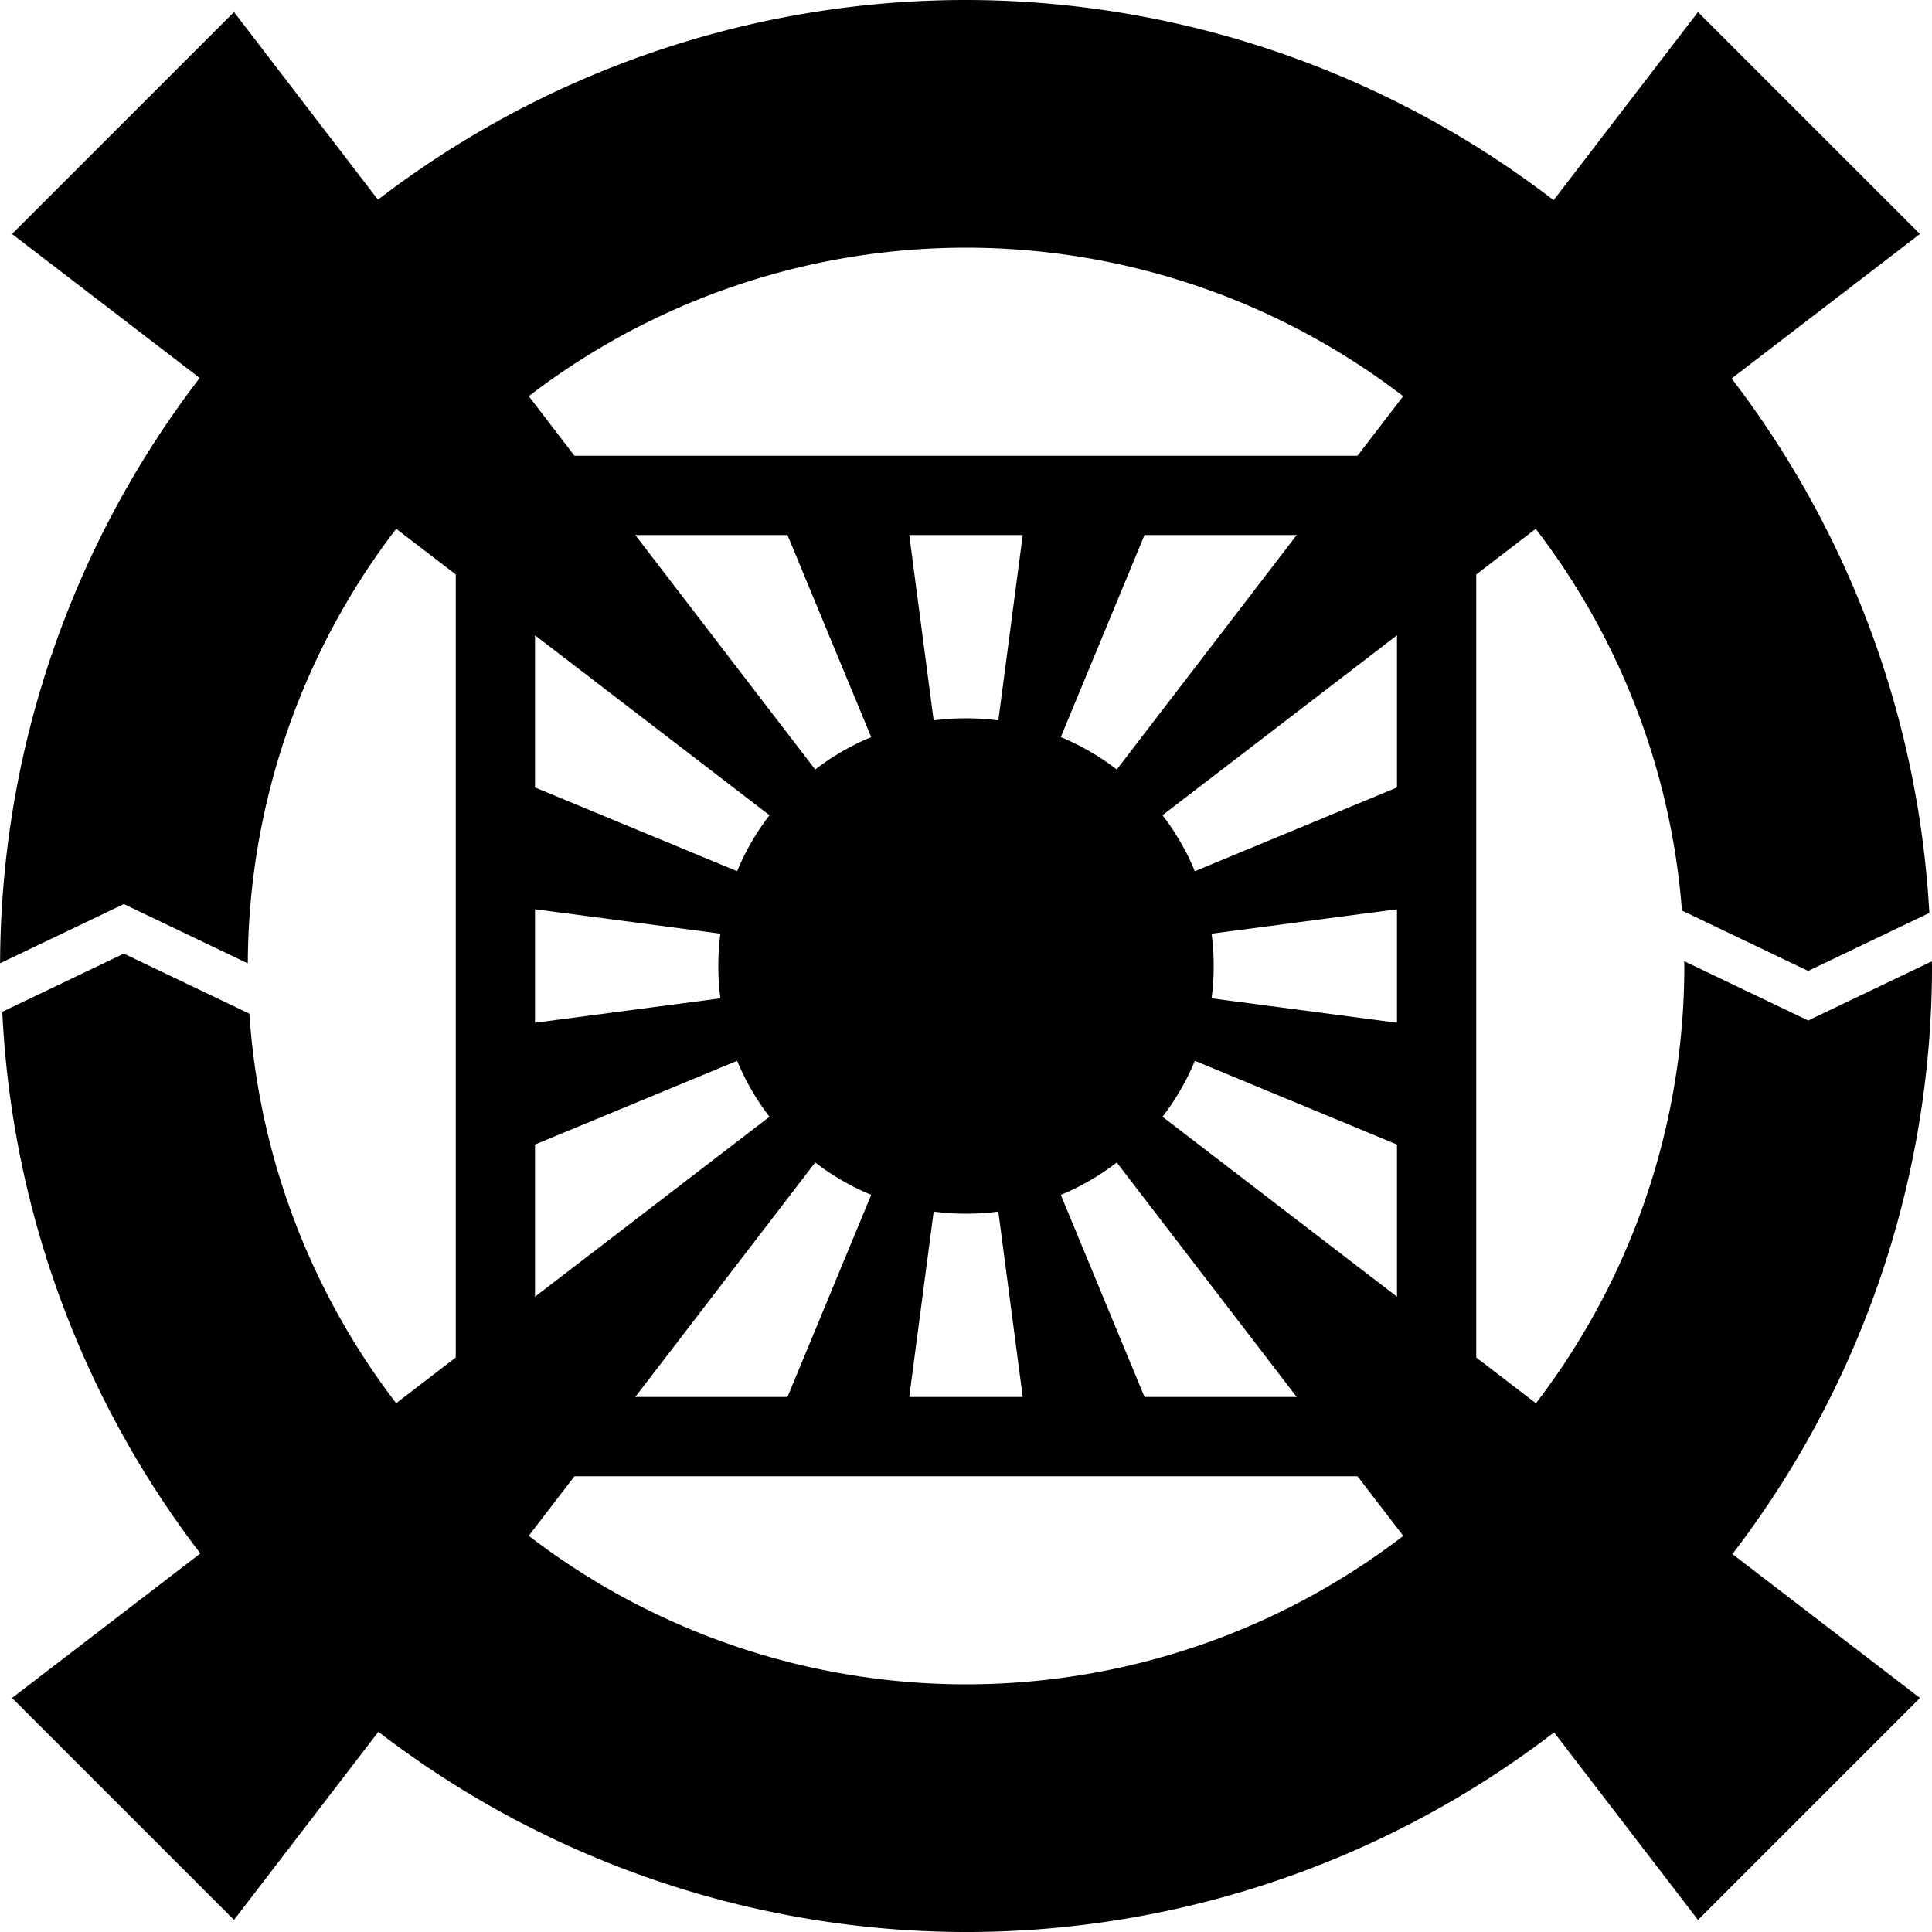 <?xml version="1.0" encoding="UTF-8" standalone="no"?>
<svg id="svg11382" xmlns:rdf="http://www.w3.org/1999/02/22-rdf-syntax-ns#" xmlns="http://www.w3.org/2000/svg" version="1.1" xmlns:cc="http://creativecommons.org/ns#" xmlns:dc="http://purl.org/dc/elements/1.1/" viewBox="0 0 390 390">
 <g id="layer3" transform="translate(0 300.46)">
  <g fill-rule="evenodd">
   <path id="path18926" d="m47.236-298.03 147.76 192.57-192.57-147.77z"/>
   <path id="path18883" d="m195-300.46a195 195 0 0 0 -194.98 194.45l24.98-11.95 25.025 11.97a145 145 0 0 1 144.98 -144.47 145 145 0 0 1 144.52 133.81l25.48 12.19 24.46-11.71a195 195 0 0 0 -194.46 -184.29zm-170 192.5-24.537 11.742a195 195 0 0 0 194.54 185.76 195 195 0 0 0 195 -195 195 195 0 0 0 -0.05 -0.94l-24.95 11.937-25.04-11.977a145 145 0 0 1 0.04 0.98 145 145 0 0 1 -145 145 145 145 0 0 1 -144.66 -135.38l-25.34-12.12z"/>
   <circle id="path18888" cx="195" cy="-105.46" r="50"/>
  </g>
  <rect id="rect18890" ry="0" height="190" width="190" stroke="#000" stroke-linecap="round" y="-200.46" x="100" stroke-width="16" fill="none"/>
  <g fill-rule="evenodd">
   <path id="path18904" d="m195-105.46-12.507-95h-26.843z"/>
   <path id="path18906" d="m195-105.46 12.507-95h26.843z"/>
   <path id="path18908" d="m195-105.46-95 12.507v26.843z"/>
   <path id="path18910" d="m195-105.46-95-12.507v-26.843z"/>
   <path id="path18912" d="m195-105.46 12.507 95h26.843z"/>
   <path id="path18914" d="m195-105.46-12.507 95h-26.843z"/>
   <path id="path18916" d="m195-105.46 95-12.507v-26.843z"/>
   <path id="path18918" d="m195-105.46 95 12.507v26.843z"/>
   <path id="path18928" d="m342.76-298.03-147.76 192.57 192.57-147.77z"/>
   <path id="path18930" d="m47.236 87.107 147.76-192.57-192.57 147.76z"/>
   <path id="path18932" d="m342.76 87.107-147.76-192.57 192.57 147.76z"/>
  </g>
 </g>
</svg>

